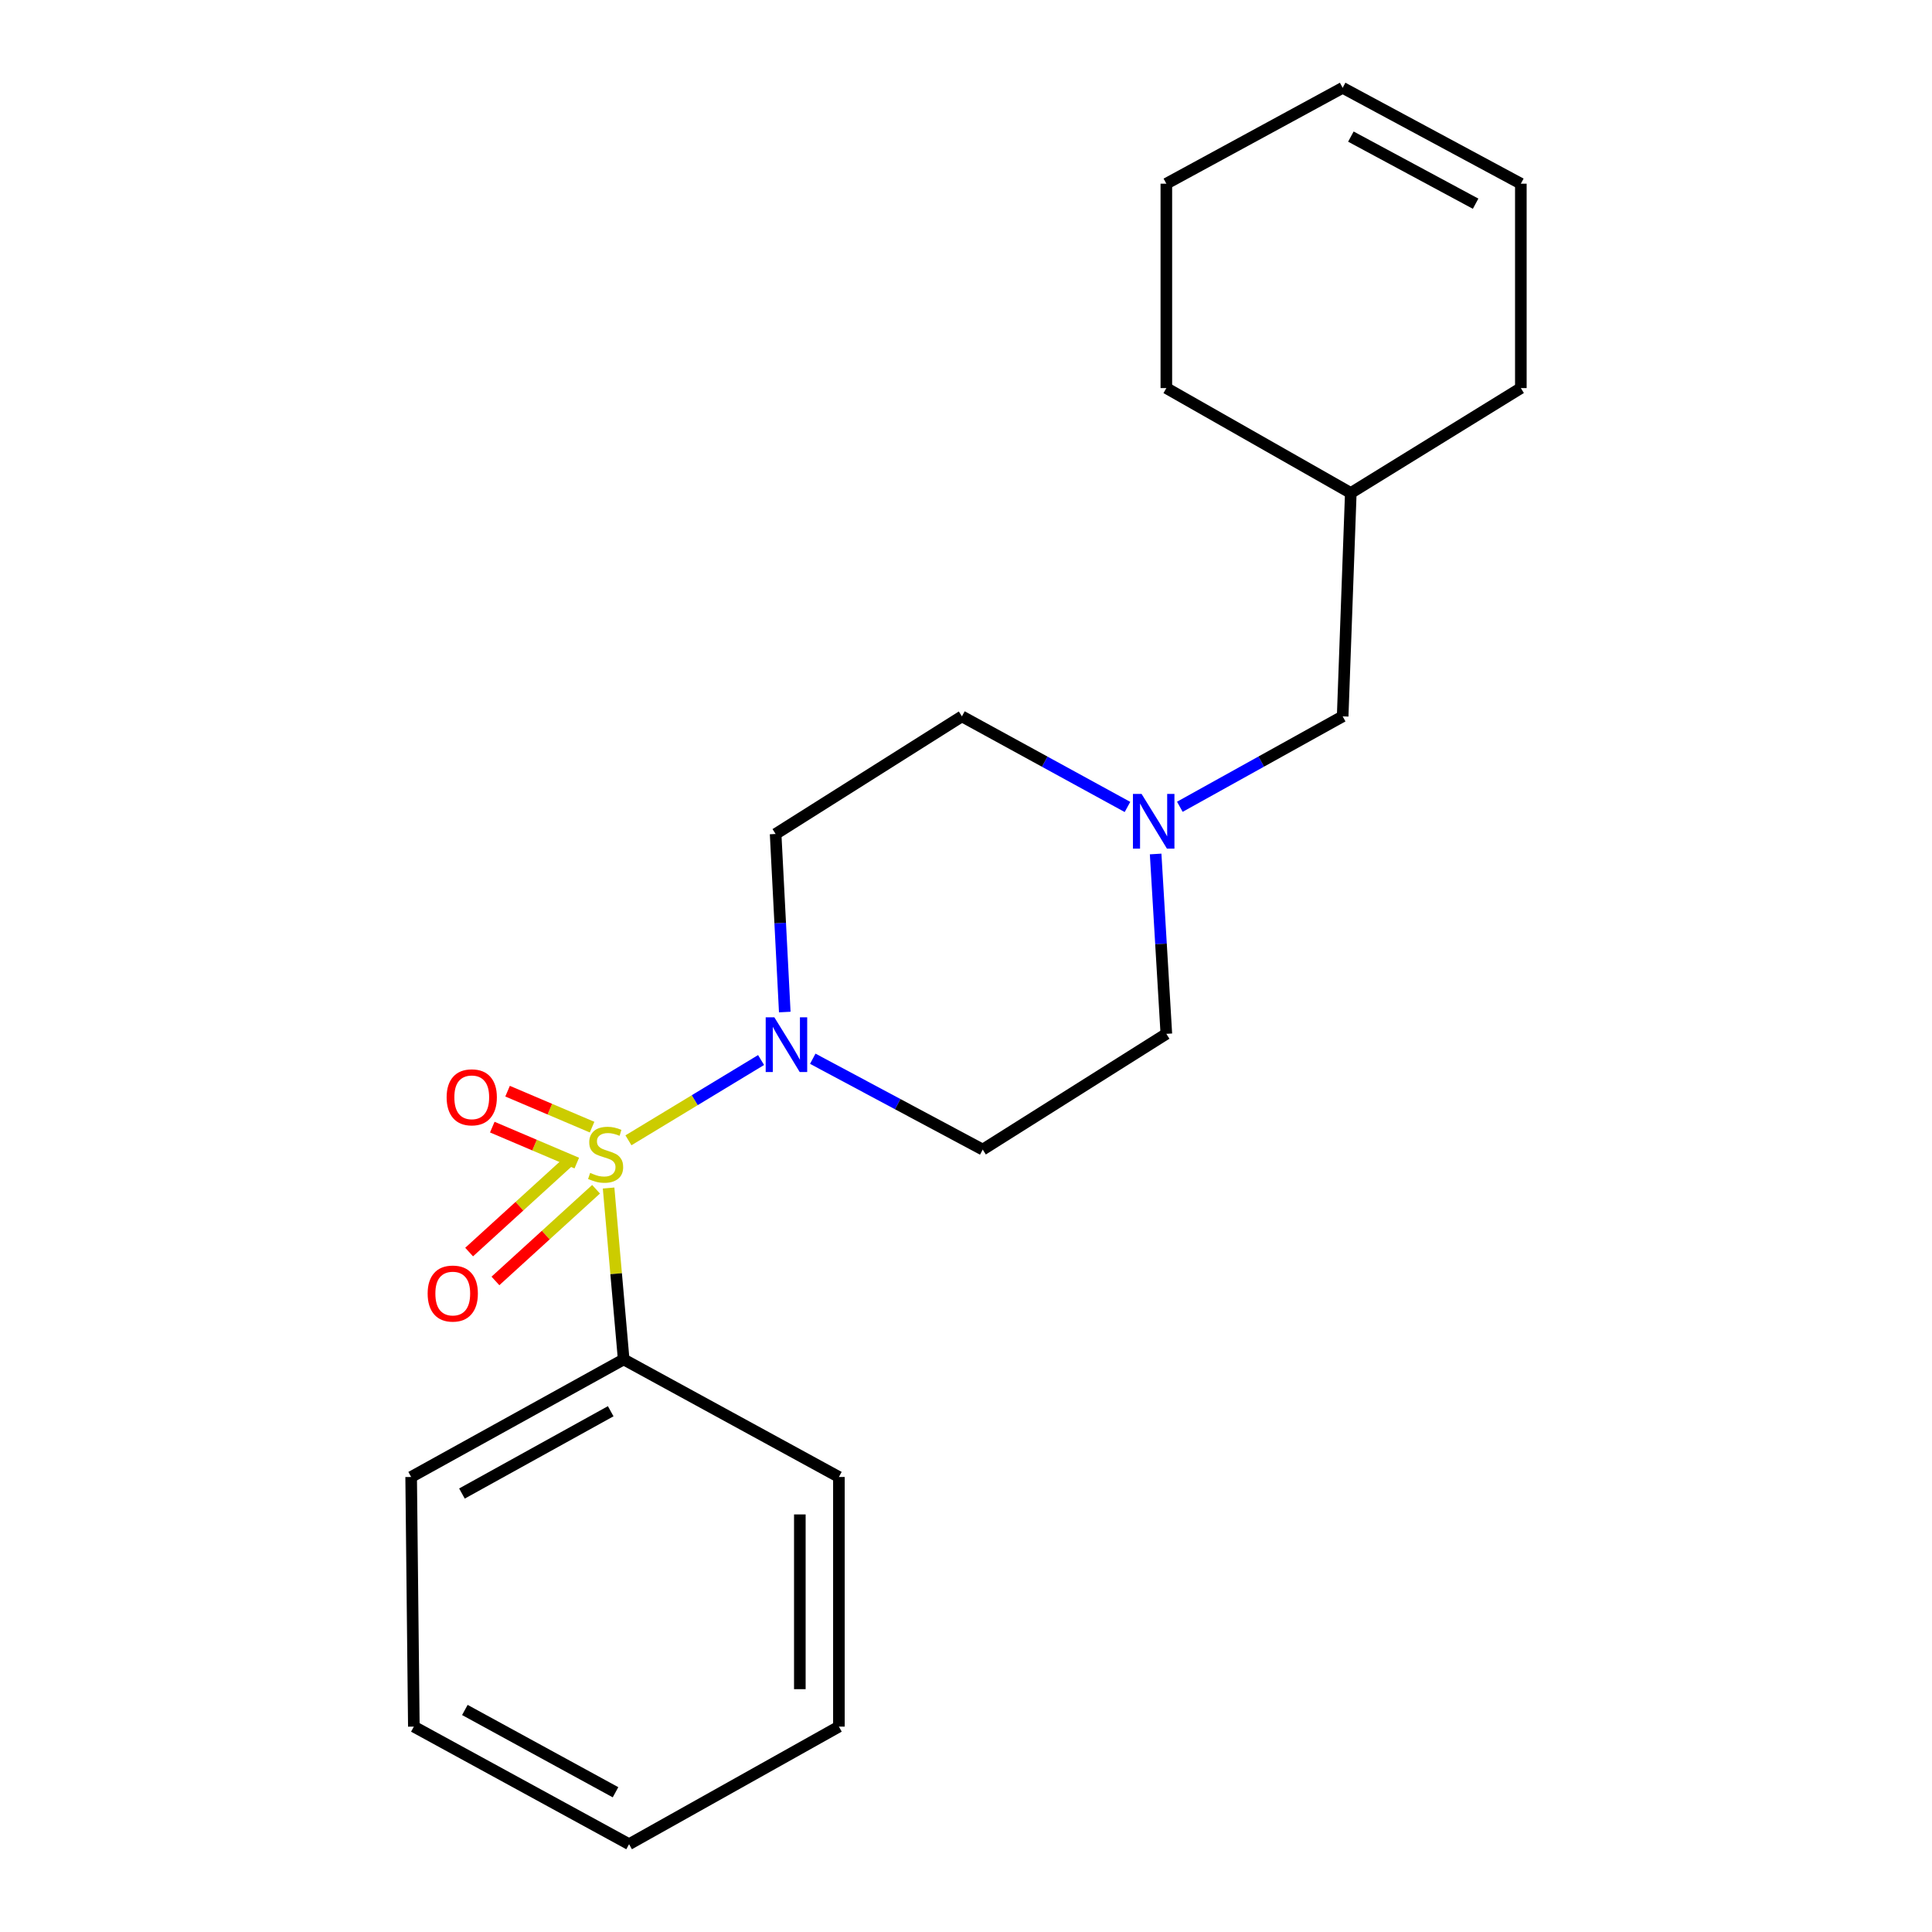 <?xml version='1.0' encoding='iso-8859-1'?>
<svg version='1.1' baseProfile='full'
              xmlns='http://www.w3.org/2000/svg'
                      xmlns:rdkit='http://www.rdkit.org/xml'
                      xmlns:xlink='http://www.w3.org/1999/xlink'
                  xml:space='preserve'
width='1000px' height='1000px' viewBox='0 0 1000 1000'>
<!-- END OF HEADER -->
<rect style='opacity:1.0;fill:#FFFFFF;stroke:none' width='1000' height='1000' x='0' y='0'> </rect>
<path class='bond-0' d='M 325.281,590.222 L 359.608,569.445' style='fill:none;fill-rule:evenodd;stroke:#CCCC00;stroke-width:6px;stroke-linecap:butt;stroke-linejoin:miter;stroke-opacity:1' />
<path class='bond-0' d='M 359.608,569.445 L 393.934,548.669' style='fill:none;fill-rule:evenodd;stroke:#0000FF;stroke-width:6px;stroke-linecap:butt;stroke-linejoin:miter;stroke-opacity:1' />
<path class='bond-2' d='M 294.901,600.61 L 268.859,624.338' style='fill:none;fill-rule:evenodd;stroke:#CCCC00;stroke-width:6px;stroke-linecap:butt;stroke-linejoin:miter;stroke-opacity:1' />
<path class='bond-2' d='M 268.859,624.338 L 242.817,648.065' style='fill:none;fill-rule:evenodd;stroke:#FF0000;stroke-width:6px;stroke-linecap:butt;stroke-linejoin:miter;stroke-opacity:1' />
<path class='bond-2' d='M 308.519,615.557 L 282.477,639.285' style='fill:none;fill-rule:evenodd;stroke:#CCCC00;stroke-width:6px;stroke-linecap:butt;stroke-linejoin:miter;stroke-opacity:1' />
<path class='bond-2' d='M 282.477,639.285 L 256.435,663.012' style='fill:none;fill-rule:evenodd;stroke:#FF0000;stroke-width:6px;stroke-linecap:butt;stroke-linejoin:miter;stroke-opacity:1' />
<path class='bond-3' d='M 306.463,583.405 L 284.592,574.097' style='fill:none;fill-rule:evenodd;stroke:#CCCC00;stroke-width:6px;stroke-linecap:butt;stroke-linejoin:miter;stroke-opacity:1' />
<path class='bond-3' d='M 284.592,574.097 L 262.721,564.789' style='fill:none;fill-rule:evenodd;stroke:#FF0000;stroke-width:6px;stroke-linecap:butt;stroke-linejoin:miter;stroke-opacity:1' />
<path class='bond-3' d='M 298.544,602.01 L 276.673,592.702' style='fill:none;fill-rule:evenodd;stroke:#CCCC00;stroke-width:6px;stroke-linecap:butt;stroke-linejoin:miter;stroke-opacity:1' />
<path class='bond-3' d='M 276.673,592.702 L 254.803,583.395' style='fill:none;fill-rule:evenodd;stroke:#FF0000;stroke-width:6px;stroke-linecap:butt;stroke-linejoin:miter;stroke-opacity:1' />
<path class='bond-4' d='M 315.009,614.92 L 318.911,659.276' style='fill:none;fill-rule:evenodd;stroke:#CCCC00;stroke-width:6px;stroke-linecap:butt;stroke-linejoin:miter;stroke-opacity:1' />
<path class='bond-4' d='M 318.911,659.276 L 322.812,703.632' style='fill:none;fill-rule:evenodd;stroke:#000000;stroke-width:6px;stroke-linecap:butt;stroke-linejoin:miter;stroke-opacity:1' />
<path class='bond-5' d='M 406.196,523.832 L 403.828,477.749' style='fill:none;fill-rule:evenodd;stroke:#0000FF;stroke-width:6px;stroke-linecap:butt;stroke-linejoin:miter;stroke-opacity:1' />
<path class='bond-5' d='M 403.828,477.749 L 401.459,431.666' style='fill:none;fill-rule:evenodd;stroke:#000000;stroke-width:6px;stroke-linecap:butt;stroke-linejoin:miter;stroke-opacity:1' />
<path class='bond-6' d='M 420.684,548.002 L 464.673,571.513' style='fill:none;fill-rule:evenodd;stroke:#0000FF;stroke-width:6px;stroke-linecap:butt;stroke-linejoin:miter;stroke-opacity:1' />
<path class='bond-6' d='M 464.673,571.513 L 508.661,595.025' style='fill:none;fill-rule:evenodd;stroke:#000000;stroke-width:6px;stroke-linecap:butt;stroke-linejoin:miter;stroke-opacity:1' />
<path class='bond-1' d='M 583.58,417.681 L 540.734,394.236' style='fill:none;fill-rule:evenodd;stroke:#0000FF;stroke-width:6px;stroke-linecap:butt;stroke-linejoin:miter;stroke-opacity:1' />
<path class='bond-1' d='M 540.734,394.236 L 497.888,370.791' style='fill:none;fill-rule:evenodd;stroke:#000000;stroke-width:6px;stroke-linecap:butt;stroke-linejoin:miter;stroke-opacity:1' />
<path class='bond-9' d='M 610.685,417.588 L 652.822,394.19' style='fill:none;fill-rule:evenodd;stroke:#0000FF;stroke-width:6px;stroke-linecap:butt;stroke-linejoin:miter;stroke-opacity:1' />
<path class='bond-9' d='M 652.822,394.19 L 694.959,370.791' style='fill:none;fill-rule:evenodd;stroke:#000000;stroke-width:6px;stroke-linecap:butt;stroke-linejoin:miter;stroke-opacity:1' />
<path class='bond-21' d='M 598.155,442.021 L 600.926,488.568' style='fill:none;fill-rule:evenodd;stroke:#0000FF;stroke-width:6px;stroke-linecap:butt;stroke-linejoin:miter;stroke-opacity:1' />
<path class='bond-21' d='M 600.926,488.568 L 603.697,535.116' style='fill:none;fill-rule:evenodd;stroke:#000000;stroke-width:6px;stroke-linecap:butt;stroke-linejoin:miter;stroke-opacity:1' />
<path class='bond-14' d='M 322.812,703.632 L 212.813,764.484' style='fill:none;fill-rule:evenodd;stroke:#000000;stroke-width:6px;stroke-linecap:butt;stroke-linejoin:miter;stroke-opacity:1' />
<path class='bond-14' d='M 316.101,730.453 L 239.101,773.05' style='fill:none;fill-rule:evenodd;stroke:#000000;stroke-width:6px;stroke-linecap:butt;stroke-linejoin:miter;stroke-opacity:1' />
<path class='bond-15' d='M 322.812,703.632 L 434.216,764.484' style='fill:none;fill-rule:evenodd;stroke:#000000;stroke-width:6px;stroke-linecap:butt;stroke-linejoin:miter;stroke-opacity:1' />
<path class='bond-8' d='M 401.459,431.666 L 497.888,370.791' style='fill:none;fill-rule:evenodd;stroke:#000000;stroke-width:6px;stroke-linecap:butt;stroke-linejoin:miter;stroke-opacity:1' />
<path class='bond-7' d='M 508.661,595.025 L 603.697,535.116' style='fill:none;fill-rule:evenodd;stroke:#000000;stroke-width:6px;stroke-linecap:butt;stroke-linejoin:miter;stroke-opacity:1' />
<path class='bond-12' d='M 694.959,370.791 L 699.172,255.175' style='fill:none;fill-rule:evenodd;stroke:#000000;stroke-width:6px;stroke-linecap:butt;stroke-linejoin:miter;stroke-opacity:1' />
<path class='bond-10' d='M 787.187,95.073 L 787.187,200.872' style='fill:none;fill-rule:evenodd;stroke:#000000;stroke-width:6px;stroke-linecap:butt;stroke-linejoin:miter;stroke-opacity:1' />
<path class='bond-23' d='M 787.187,95.073 L 694.959,45.455' style='fill:none;fill-rule:evenodd;stroke:#000000;stroke-width:6px;stroke-linecap:butt;stroke-linejoin:miter;stroke-opacity:1' />
<path class='bond-23' d='M 763.773,105.438 L 699.213,70.704' style='fill:none;fill-rule:evenodd;stroke:#000000;stroke-width:6px;stroke-linecap:butt;stroke-linejoin:miter;stroke-opacity:1' />
<path class='bond-11' d='M 694.959,45.455 L 603.697,95.073' style='fill:none;fill-rule:evenodd;stroke:#000000;stroke-width:6px;stroke-linecap:butt;stroke-linejoin:miter;stroke-opacity:1' />
<path class='bond-13' d='M 699.172,255.175 L 787.187,200.872' style='fill:none;fill-rule:evenodd;stroke:#000000;stroke-width:6px;stroke-linecap:butt;stroke-linejoin:miter;stroke-opacity:1' />
<path class='bond-17' d='M 699.172,255.175 L 603.697,200.872' style='fill:none;fill-rule:evenodd;stroke:#000000;stroke-width:6px;stroke-linecap:butt;stroke-linejoin:miter;stroke-opacity:1' />
<path class='bond-18' d='M 212.813,764.484 L 214.206,893.693' style='fill:none;fill-rule:evenodd;stroke:#000000;stroke-width:6px;stroke-linecap:butt;stroke-linejoin:miter;stroke-opacity:1' />
<path class='bond-19' d='M 434.216,764.484 L 434.216,893.693' style='fill:none;fill-rule:evenodd;stroke:#000000;stroke-width:6px;stroke-linecap:butt;stroke-linejoin:miter;stroke-opacity:1' />
<path class='bond-19' d='M 413.996,783.865 L 413.996,874.312' style='fill:none;fill-rule:evenodd;stroke:#000000;stroke-width:6px;stroke-linecap:butt;stroke-linejoin:miter;stroke-opacity:1' />
<path class='bond-16' d='M 603.697,95.073 L 603.697,200.872' style='fill:none;fill-rule:evenodd;stroke:#000000;stroke-width:6px;stroke-linecap:butt;stroke-linejoin:miter;stroke-opacity:1' />
<path class='bond-20' d='M 214.206,893.693 L 325.609,954.545' style='fill:none;fill-rule:evenodd;stroke:#000000;stroke-width:6px;stroke-linecap:butt;stroke-linejoin:miter;stroke-opacity:1' />
<path class='bond-20' d='M 240.61,885.075 L 318.592,927.672' style='fill:none;fill-rule:evenodd;stroke:#000000;stroke-width:6px;stroke-linecap:butt;stroke-linejoin:miter;stroke-opacity:1' />
<path class='bond-22' d='M 434.216,893.693 L 325.609,954.545' style='fill:none;fill-rule:evenodd;stroke:#000000;stroke-width:6px;stroke-linecap:butt;stroke-linejoin:miter;stroke-opacity:1' />
<path  class='atom-0' d='M 305.466 607.093
Q 305.786 607.213, 307.106 607.773
Q 308.426 608.333, 309.866 608.693
Q 311.346 609.013, 312.786 609.013
Q 315.466 609.013, 317.026 607.733
Q 318.586 606.413, 318.586 604.133
Q 318.586 602.573, 317.786 601.613
Q 317.026 600.653, 315.826 600.133
Q 314.626 599.613, 312.626 599.013
Q 310.106 598.253, 308.586 597.533
Q 307.106 596.813, 306.026 595.293
Q 304.986 593.773, 304.986 591.213
Q 304.986 587.653, 307.386 585.453
Q 309.826 583.253, 314.626 583.253
Q 317.906 583.253, 321.626 584.813
L 320.706 587.893
Q 317.306 586.493, 314.746 586.493
Q 311.986 586.493, 310.466 587.653
Q 308.946 588.773, 308.986 590.733
Q 308.986 592.253, 309.746 593.173
Q 310.546 594.093, 311.666 594.613
Q 312.826 595.133, 314.746 595.733
Q 317.306 596.533, 318.826 597.333
Q 320.346 598.133, 321.426 599.773
Q 322.546 601.373, 322.546 604.133
Q 322.546 608.053, 319.906 610.173
Q 317.306 612.253, 312.946 612.253
Q 310.426 612.253, 308.506 611.693
Q 306.626 611.173, 304.386 610.253
L 305.466 607.093
' fill='#CCCC00'/>
<path  class='atom-1' d='M 400.804 526.562
L 410.084 541.562
Q 411.004 543.042, 412.484 545.722
Q 413.964 548.402, 414.044 548.562
L 414.044 526.562
L 417.804 526.562
L 417.804 554.882
L 413.924 554.882
L 403.964 538.482
Q 402.804 536.562, 401.564 534.362
Q 400.364 532.162, 400.004 531.482
L 400.004 554.882
L 396.324 554.882
L 396.324 526.562
L 400.804 526.562
' fill='#0000FF'/>
<path  class='atom-2' d='M 590.888 410.946
L 600.168 425.946
Q 601.088 427.426, 602.568 430.106
Q 604.048 432.786, 604.128 432.946
L 604.128 410.946
L 607.888 410.946
L 607.888 439.266
L 604.008 439.266
L 594.048 422.866
Q 592.888 420.946, 591.648 418.746
Q 590.448 416.546, 590.088 415.866
L 590.088 439.266
L 586.408 439.266
L 586.408 410.946
L 590.888 410.946
' fill='#0000FF'/>
<path  class='atom-3' d='M 221.348 669.539
Q 221.348 662.739, 224.708 658.939
Q 228.068 655.139, 234.348 655.139
Q 240.628 655.139, 243.988 658.939
Q 247.348 662.739, 247.348 669.539
Q 247.348 676.419, 243.948 680.339
Q 240.548 684.219, 234.348 684.219
Q 228.108 684.219, 224.708 680.339
Q 221.348 676.459, 221.348 669.539
M 234.348 681.019
Q 238.668 681.019, 240.988 678.139
Q 243.348 675.219, 243.348 669.539
Q 243.348 663.979, 240.988 661.179
Q 238.668 658.339, 234.348 658.339
Q 230.028 658.339, 227.668 661.139
Q 225.348 663.939, 225.348 669.539
Q 225.348 675.259, 227.668 678.139
Q 230.028 681.019, 234.348 681.019
' fill='#FF0000'/>
<path  class='atom-4' d='M 231.177 567.965
Q 231.177 561.165, 234.537 557.365
Q 237.897 553.565, 244.177 553.565
Q 250.457 553.565, 253.817 557.365
Q 257.177 561.165, 257.177 567.965
Q 257.177 574.845, 253.777 578.765
Q 250.377 582.645, 244.177 582.645
Q 237.937 582.645, 234.537 578.765
Q 231.177 574.885, 231.177 567.965
M 244.177 579.445
Q 248.497 579.445, 250.817 576.565
Q 253.177 573.645, 253.177 567.965
Q 253.177 562.405, 250.817 559.605
Q 248.497 556.765, 244.177 556.765
Q 239.857 556.765, 237.497 559.565
Q 235.177 562.365, 235.177 567.965
Q 235.177 573.685, 237.497 576.565
Q 239.857 579.445, 244.177 579.445
' fill='#FF0000'/>
</svg>
